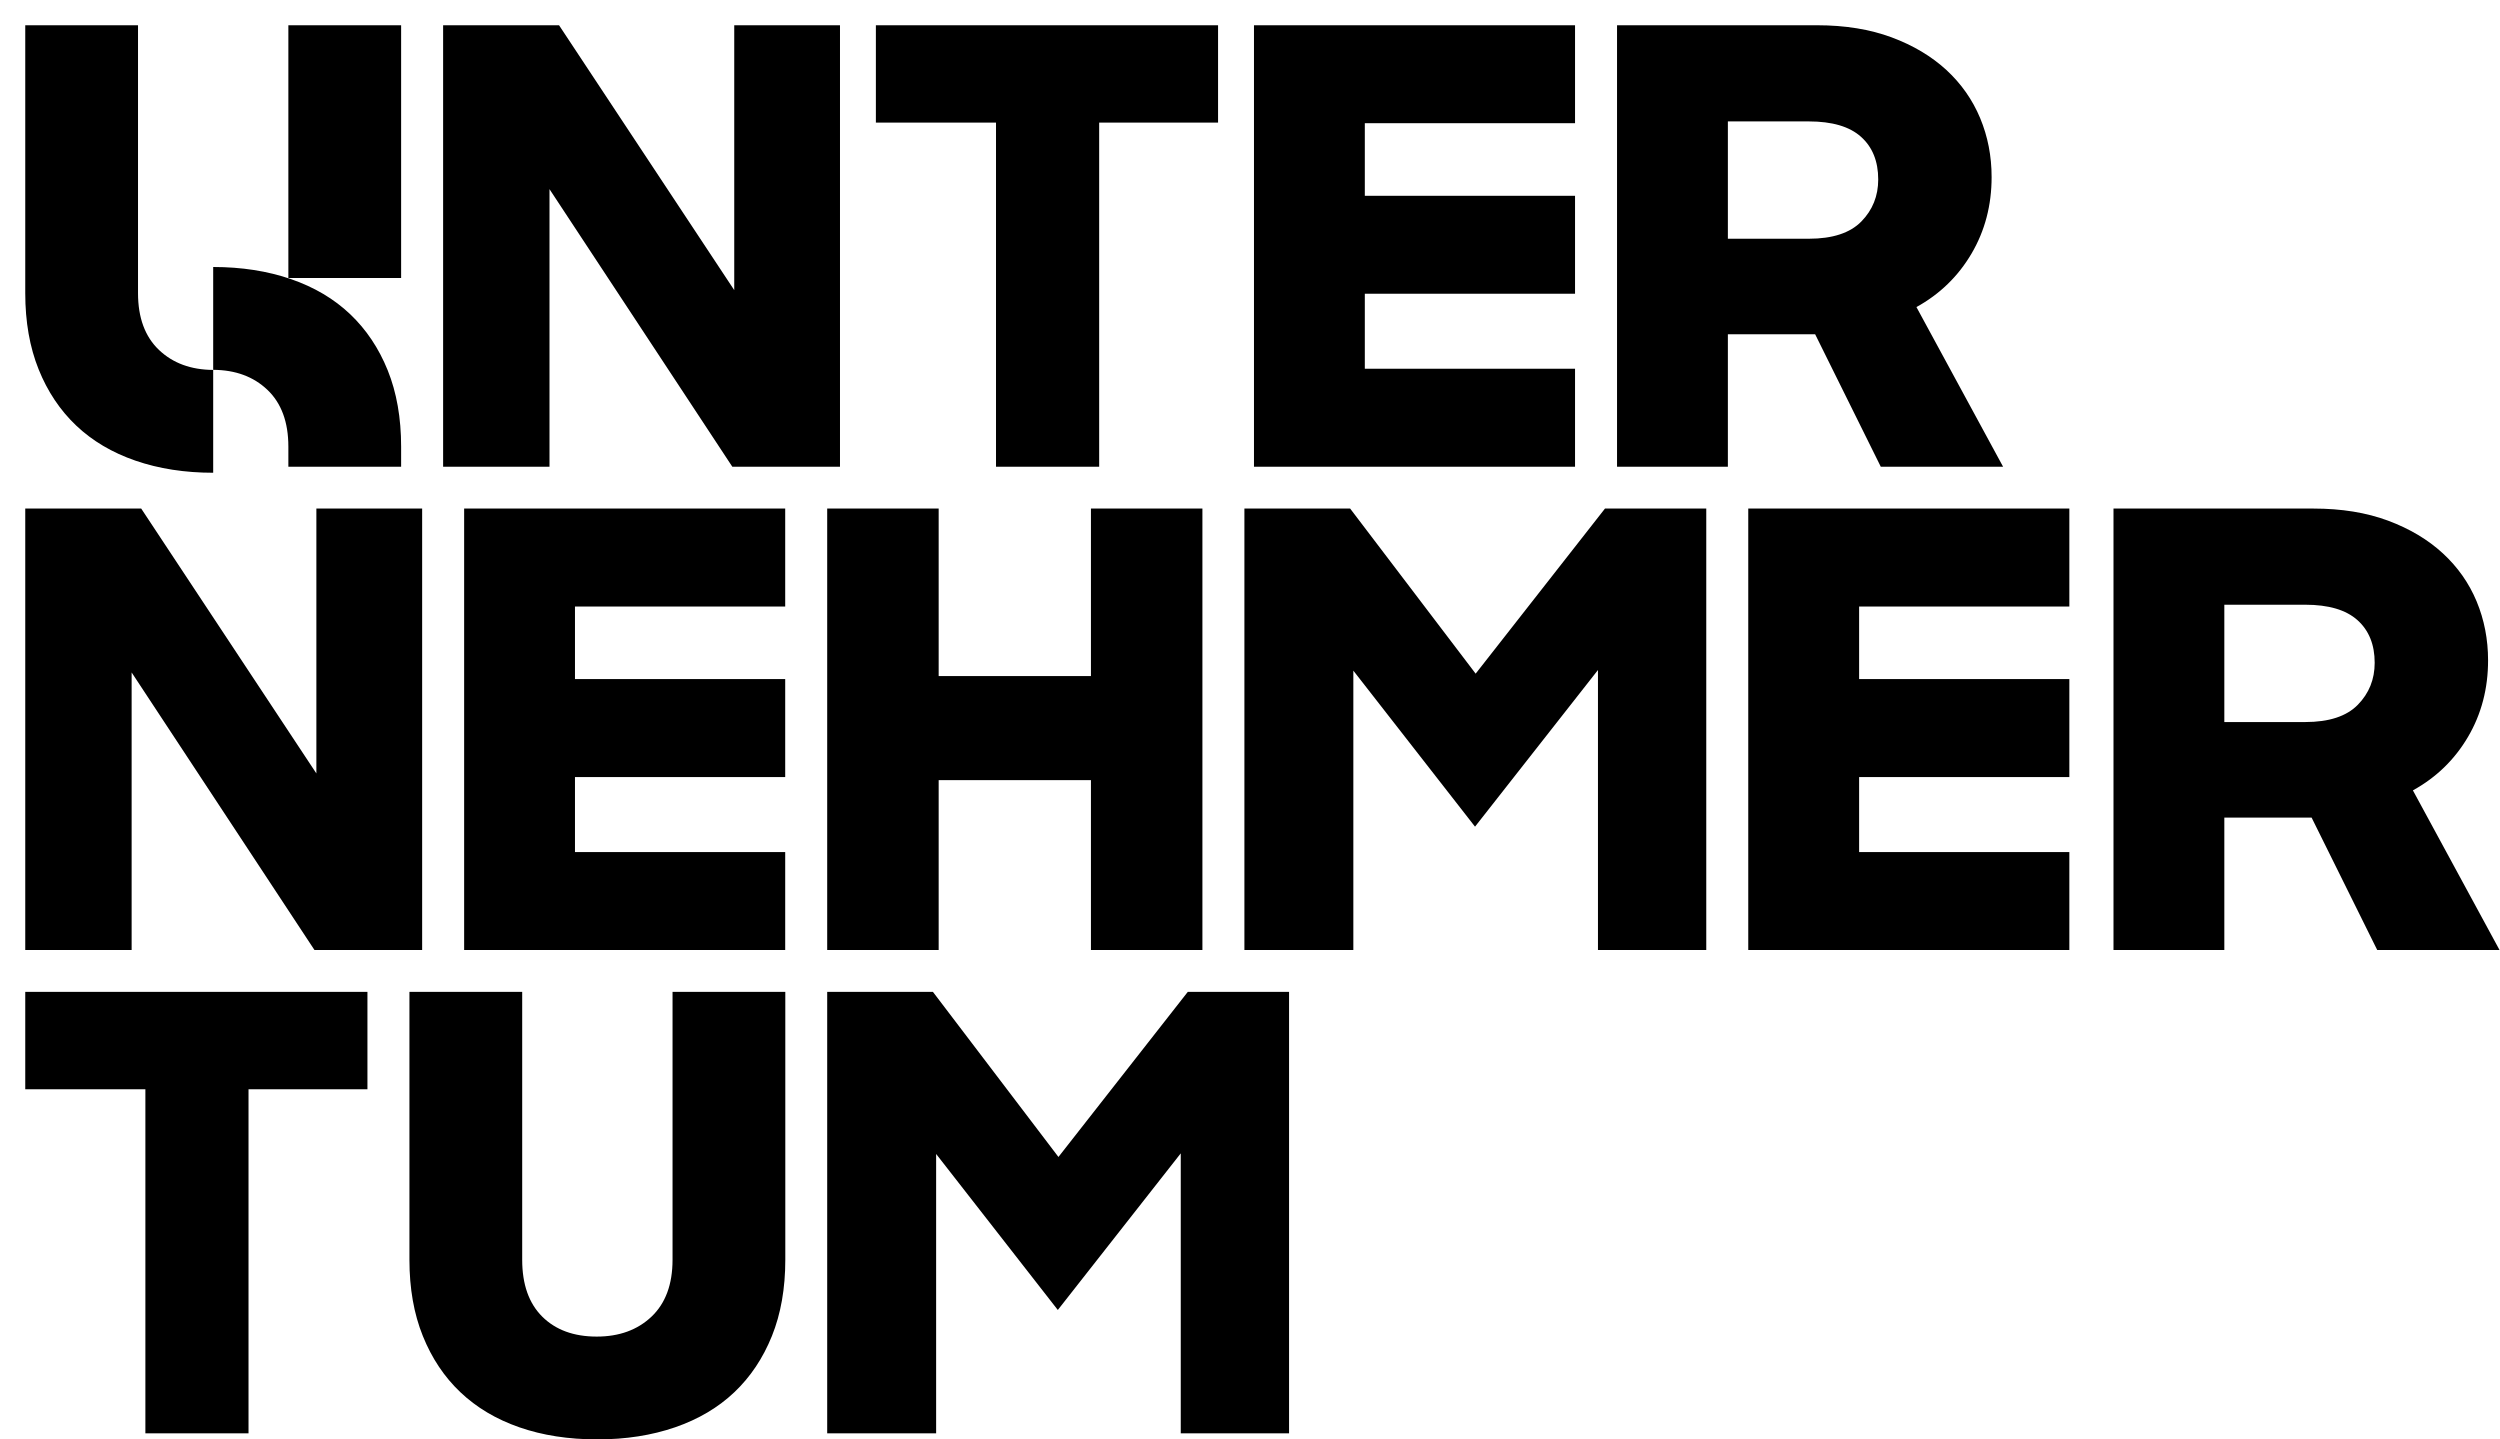<svg width="99" height="57" xmlns="http://www.w3.org/2000/svg" xmlns:xlink="http://www.w3.org/1999/xlink" xml:space="preserve" overflow="hidden"><defs><clipPath id="clip0"><rect x="929" y="564" width="99" height="57"/></clipPath><clipPath id="clip1"><rect x="929" y="564" width="99" height="57"/></clipPath><clipPath id="clip2"><rect x="930" y="565" width="98" height="56"/></clipPath><clipPath id="clip3"><rect x="930" y="565" width="98" height="56"/></clipPath><clipPath id="clip4"><rect x="930" y="565" width="98" height="56"/></clipPath></defs><g clip-path="url(#clip0)" transform="translate(-929 -564)"><g clip-path="url(#clip1)"><g clip-path="url(#clip2)"><g clip-path="url(#clip3)"><g clip-path="url(#clip4)"><path d="M14.312 13.668C13.959 12.79 13.464 12.048 12.827 11.441 12.19 10.834 11.41 10.371 10.488 10.052 9.566 9.733 8.543 9.573 7.42 9.573L7.42 13.645C8.297 13.65 9.01 13.913 9.558 14.435 10.111 14.961 10.388 15.712 10.388 16.686L10.388 17.482 14.84 17.482 14.84 16.686C14.84 15.552 14.664 14.546 14.312 13.668ZM10.388 10.008 14.84 10.008 14.84 0 10.388 0 10.388 10.008ZM4.452 10.609 4.452 8.861 4.452 0 0 0 0 8.861 0 10.609C0 11.742 0.176 12.748 0.528 13.626 0.88 14.504 1.375 15.247 2.012 15.853 2.65 16.46 3.43 16.923 4.351 17.242 5.274 17.561 6.297 17.721 7.42 17.721L7.42 13.649C6.543 13.644 5.83 13.382 5.282 12.86 4.729 12.333 4.452 11.583 4.452 10.609ZM49.897 38.279 49.897 55.761 45.621 55.761 45.621 44.673 40.767 50.875 35.963 44.697 35.963 55.761 31.662 55.761 31.662 38.279 35.837 38.279 40.792 44.816 45.898 38.279 49.897 38.279ZM25.657 55.521C24.734 55.84 23.711 56 22.588 56 21.447 56 20.421 55.84 19.507 55.521 18.593 55.202 17.818 54.739 17.18 54.132 16.543 53.526 16.049 52.783 15.697 51.905 15.344 51.027 15.168 50.021 15.168 48.888L15.168 38.279 19.62 38.279 19.62 48.888C19.62 49.861 19.884 50.612 20.412 51.139 20.941 51.665 21.657 51.929 22.563 51.929 23.451 51.929 24.173 51.665 24.726 51.139 25.279 50.612 25.556 49.861 25.556 48.888L25.556 38.279 30.008 38.279 30.008 48.888C30.008 50.021 29.832 51.027 29.48 51.905 29.127 52.783 28.633 53.526 27.996 54.132 27.358 54.739 26.578 55.202 25.657 55.521ZM13.51 38.279 13.51 42.135 8.815 42.135 8.815 55.761 4.743 55.761 4.743 42.135 0 42.135 0 38.279 13.51 38.279ZM92.093 26.91C91.648 27.365 90.956 27.593 90.017 27.593L86.823 27.593 86.823 22.947 90.017 22.947C90.94 22.947 91.627 23.151 92.08 23.558 92.532 23.965 92.759 24.528 92.759 25.246 92.759 25.901 92.537 26.455 92.093 26.91ZM94.268 30.299C95.19 29.788 95.916 29.082 96.444 28.18 96.972 27.278 97.236 26.268 97.236 25.15 97.236 24.32 97.085 23.542 96.784 22.815 96.482 22.089 96.037 21.454 95.45 20.912 94.863 20.369 94.143 19.938 93.287 19.618 92.432 19.299 91.451 19.139 90.345 19.139L82.447 19.139 82.447 36.621 86.823 36.621 86.823 31.377 90.269 31.377 92.86 36.621 97.689 36.621 94.268 30.299ZM80.704 19.139 80.704 23.019 72.404 23.019 72.404 25.892 80.704 25.892 80.704 29.772 72.404 29.772 72.404 32.742 80.704 32.742 80.704 36.621 68.027 36.621 68.027 19.139 80.704 19.139ZM66.369 19.139 66.369 36.621 62.093 36.621 62.093 25.533 57.239 31.736 52.435 25.557 52.435 36.621 48.134 36.621 48.134 19.139 52.309 19.139 57.264 25.677 62.37 19.139 66.369 19.139ZM46.476 19.139 46.476 36.621 42.075 36.621 42.075 29.892 36.063 29.892 36.063 36.621 31.662 36.621 31.662 19.139 36.063 19.139 36.063 25.773 42.075 25.773 42.075 19.139 46.476 19.139ZM30.004 19.139 30.004 23.019 21.704 23.019 21.704 25.892 30.004 25.892 30.004 29.772 21.704 29.772 21.704 32.742 30.004 32.742 30.004 36.621 17.328 36.621 17.328 19.139 30.004 19.139ZM15.67 19.139 15.67 36.621 11.419 36.621 4.2 25.629 4.2 36.621 0 36.621 0 19.139 4.578 19.139 11.494 29.628 11.494 19.139 15.67 19.139ZM72.492 7.771C72.047 8.226 71.356 8.454 70.417 8.454L67.222 8.454 67.222 3.808 70.417 3.808C71.339 3.808 72.027 4.011 72.479 4.418 72.932 4.825 73.158 5.388 73.158 6.107 73.158 6.761 72.936 7.316 72.492 7.771ZM74.667 11.16C75.589 10.649 76.315 9.942 76.843 9.04 77.371 8.138 77.635 7.128 77.635 6.011 77.635 5.181 77.484 4.403 77.182 3.676 76.88 2.95 76.436 2.315 75.85 1.772 75.262 1.23 74.542 0.798 73.687 0.479 72.831 0.16 71.85 0 70.744 0L62.846 0 62.846 17.482 67.222 17.482 67.222 12.237 70.668 12.237 73.259 17.482 78.088 17.482 74.667 11.16ZM61.188 0 61.188 3.879 52.888 3.879 52.888 6.753 61.188 6.753 61.188 10.633 52.888 10.633 52.888 13.602 61.188 13.602 61.188 17.482 48.512 17.482 48.512 0 61.188 0ZM47.094 0 47.094 3.856 42.4 3.856 42.4 17.482 38.327 17.482 38.327 3.856 33.584 3.856 33.584 0 47.094 0ZM32.167 0 32.167 17.482 27.916 17.482 20.698 6.49 20.698 17.482 16.498 17.482 16.498 0 21.075 0 27.992 10.489 27.992 0 32.167 0Z" fill="#000000" fill-rule="evenodd" fill-opacity="1" transform="matrix(1.003 0 0 1 930 565)"/></g></g></g></g></g></svg>